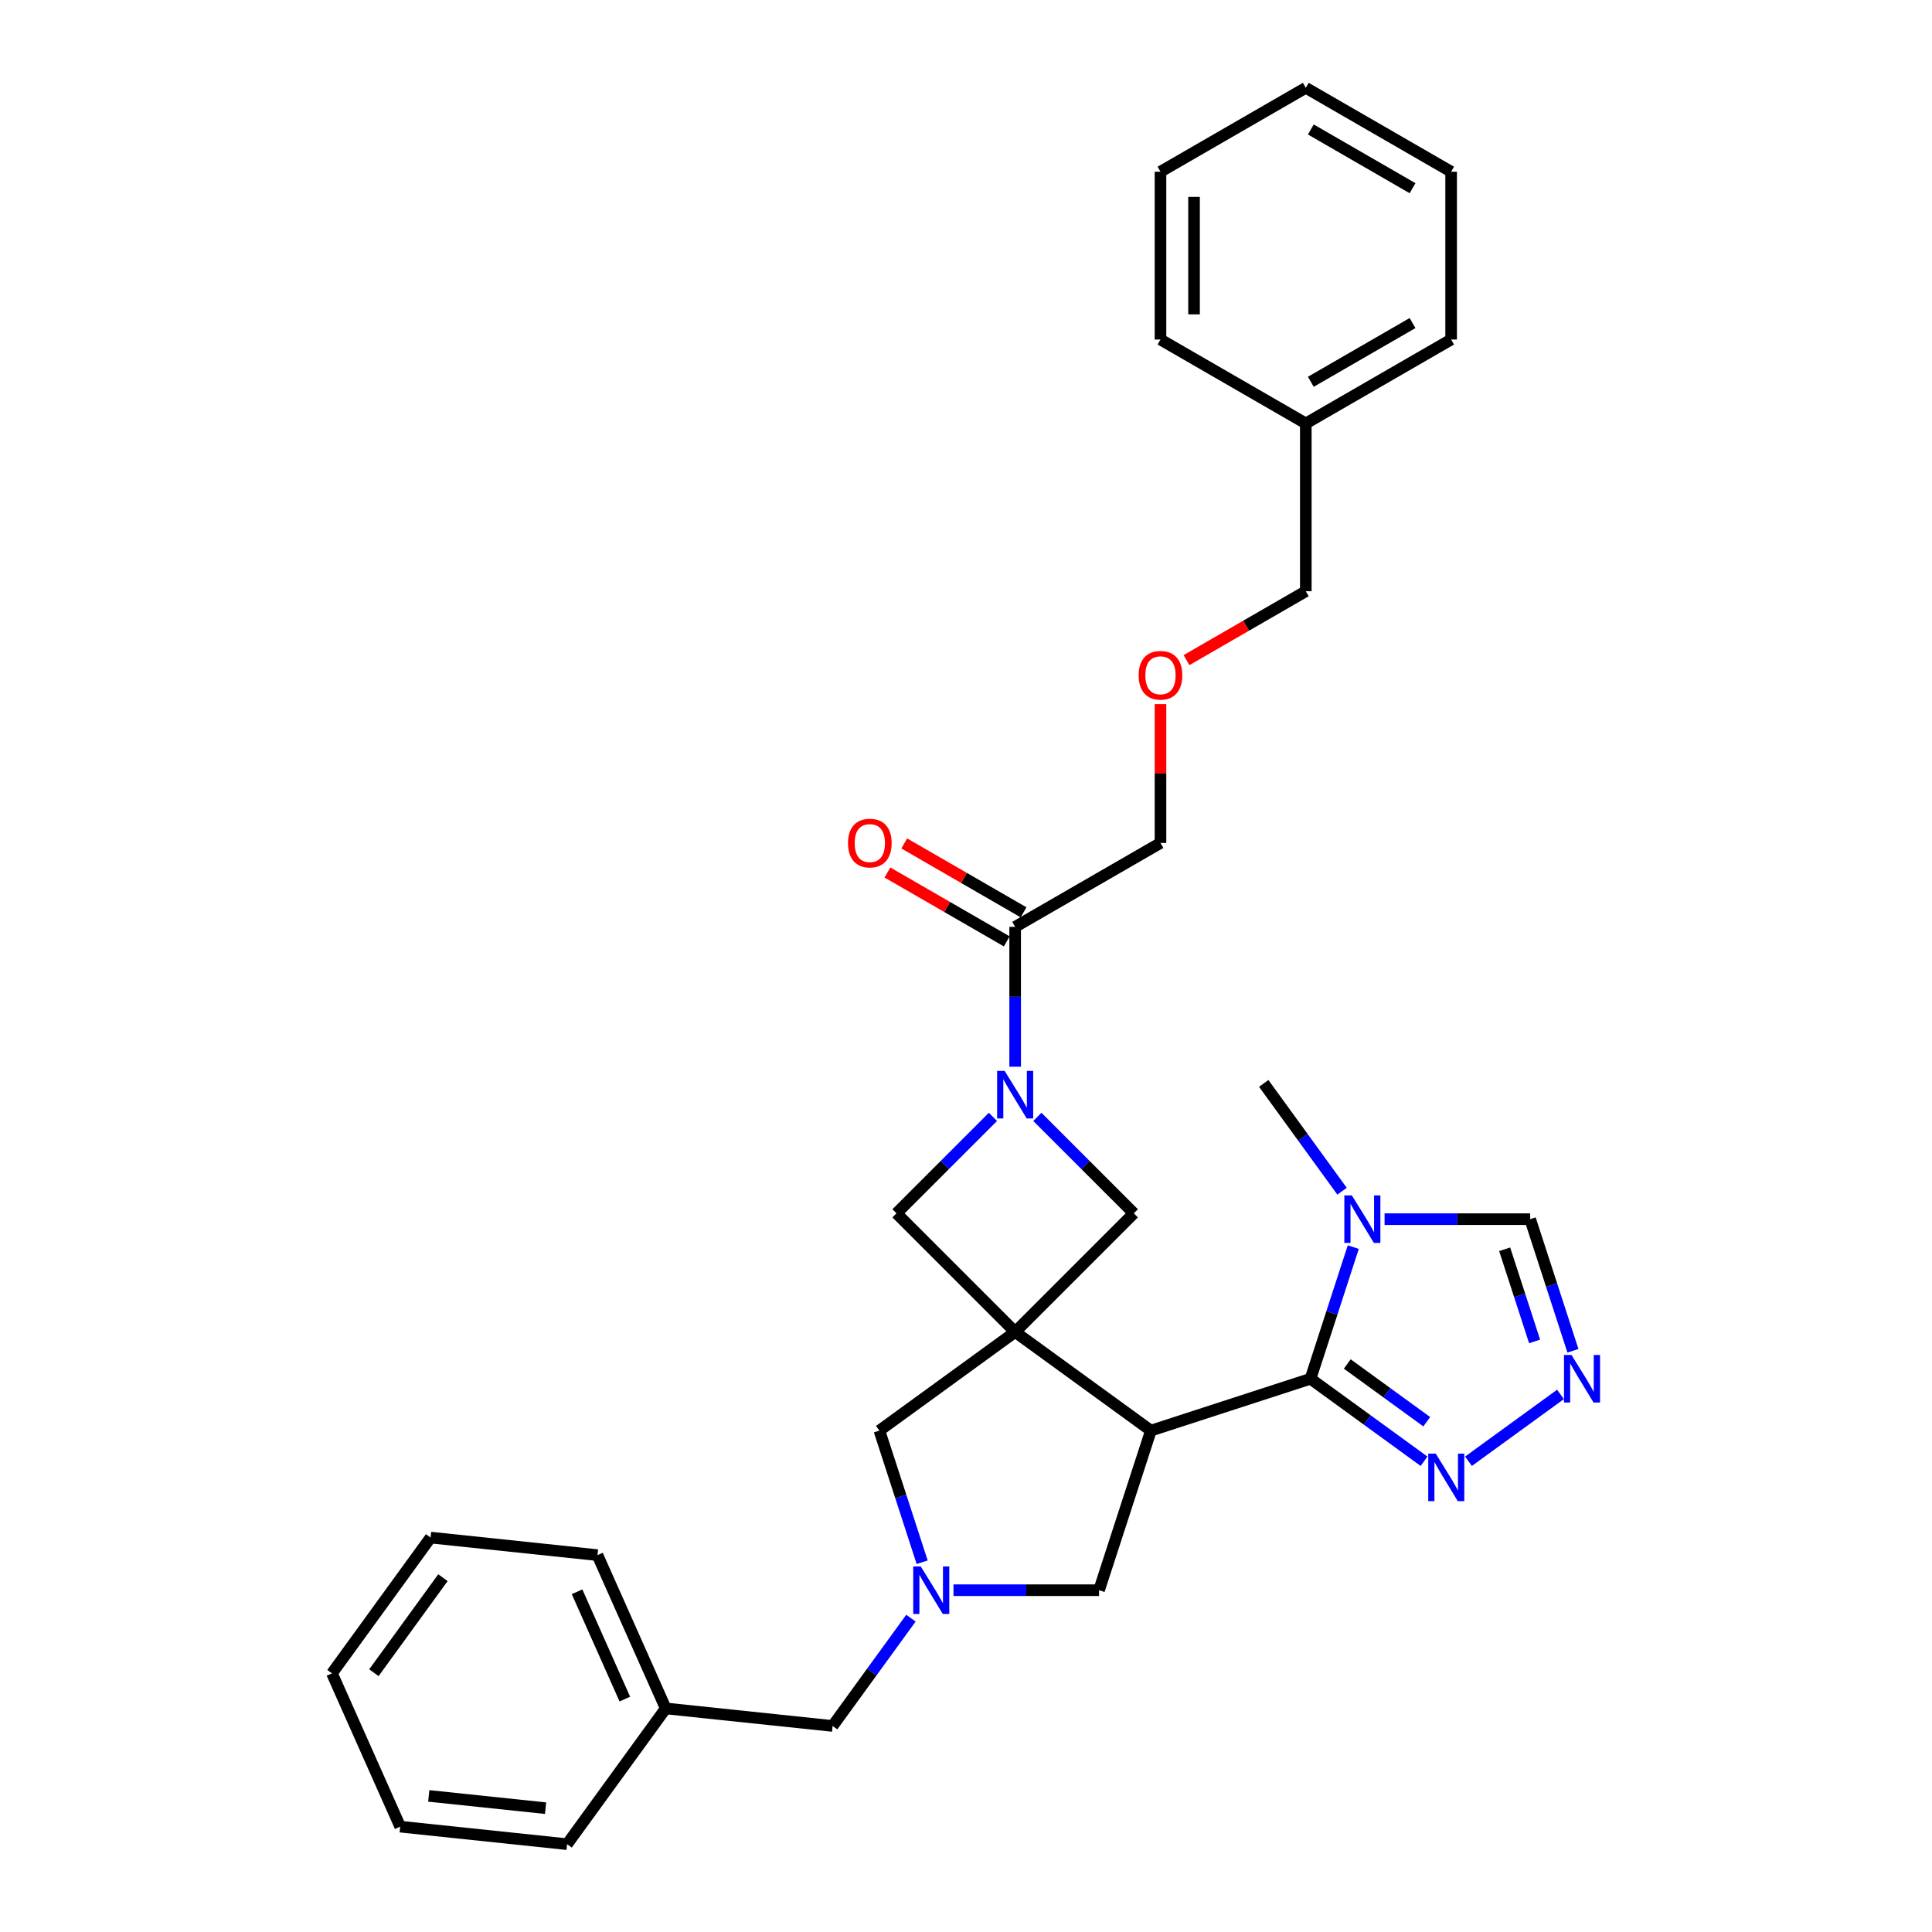 <?xml version='1.0' encoding='iso-8859-1'?>
<svg version='1.1' baseProfile='full'
              xmlns='http://www.w3.org/2000/svg'
                      xmlns:rdkit='http://www.rdkit.org/xml'
                      xmlns:xlink='http://www.w3.org/1999/xlink'
                  xml:space='preserve'
width='1000px' height='1000px' viewBox='0 0 1000 1000'>
<!-- END OF HEADER -->
<rect style='opacity:1.0;fill:#FFFFFF;stroke:none' width='1000' height='1000' x='0' y='0'> </rect>
<path class='bond-0' d='M 525.442,689.429 L 595.711,740.482' style='fill:none;fill-rule:evenodd;stroke:#000000;stroke-width:6px;stroke-linecap:butt;stroke-linejoin:miter;stroke-opacity:1' />
<path class='bond-7' d='M 525.442,689.429 L 586.859,628.012' style='fill:none;fill-rule:evenodd;stroke:#000000;stroke-width:6px;stroke-linecap:butt;stroke-linejoin:miter;stroke-opacity:1' />
<path class='bond-8' d='M 525.442,689.429 L 464.025,628.012' style='fill:none;fill-rule:evenodd;stroke:#000000;stroke-width:6px;stroke-linecap:butt;stroke-linejoin:miter;stroke-opacity:1' />
<path class='bond-10' d='M 525.442,689.429 L 455.174,740.482' style='fill:none;fill-rule:evenodd;stroke:#000000;stroke-width:6px;stroke-linecap:butt;stroke-linejoin:miter;stroke-opacity:1' />
<path class='bond-1' d='M 595.711,740.482 L 678.316,713.642' style='fill:none;fill-rule:evenodd;stroke:#000000;stroke-width:6px;stroke-linecap:butt;stroke-linejoin:miter;stroke-opacity:1' />
<path class='bond-11' d='M 595.711,740.482 L 568.871,823.087' style='fill:none;fill-rule:evenodd;stroke:#000000;stroke-width:6px;stroke-linecap:butt;stroke-linejoin:miter;stroke-opacity:1' />
<path class='bond-3' d='M 678.316,713.642 L 689.386,679.574' style='fill:none;fill-rule:evenodd;stroke:#000000;stroke-width:6px;stroke-linecap:butt;stroke-linejoin:miter;stroke-opacity:1' />
<path class='bond-3' d='M 689.386,679.574 L 700.455,645.506' style='fill:none;fill-rule:evenodd;stroke:#0000FF;stroke-width:6px;stroke-linecap:butt;stroke-linejoin:miter;stroke-opacity:1' />
<path class='bond-5' d='M 678.316,713.642 L 707.701,734.991' style='fill:none;fill-rule:evenodd;stroke:#000000;stroke-width:6px;stroke-linecap:butt;stroke-linejoin:miter;stroke-opacity:1' />
<path class='bond-5' d='M 707.701,734.991 L 737.085,756.34' style='fill:none;fill-rule:evenodd;stroke:#0000FF;stroke-width:6px;stroke-linecap:butt;stroke-linejoin:miter;stroke-opacity:1' />
<path class='bond-5' d='M 697.342,705.993 L 717.911,720.937' style='fill:none;fill-rule:evenodd;stroke:#000000;stroke-width:6px;stroke-linecap:butt;stroke-linejoin:miter;stroke-opacity:1' />
<path class='bond-5' d='M 717.911,720.937 L 738.48,735.881' style='fill:none;fill-rule:evenodd;stroke:#0000FF;stroke-width:6px;stroke-linecap:butt;stroke-linejoin:miter;stroke-opacity:1' />
<path class='bond-2' d='M 513.942,578.095 L 488.984,603.053' style='fill:none;fill-rule:evenodd;stroke:#0000FF;stroke-width:6px;stroke-linecap:butt;stroke-linejoin:miter;stroke-opacity:1' />
<path class='bond-2' d='M 488.984,603.053 L 464.025,628.012' style='fill:none;fill-rule:evenodd;stroke:#000000;stroke-width:6px;stroke-linecap:butt;stroke-linejoin:miter;stroke-opacity:1' />
<path class='bond-9' d='M 525.442,552.124 L 525.442,515.931' style='fill:none;fill-rule:evenodd;stroke:#0000FF;stroke-width:6px;stroke-linecap:butt;stroke-linejoin:miter;stroke-opacity:1' />
<path class='bond-9' d='M 525.442,515.931 L 525.442,479.738' style='fill:none;fill-rule:evenodd;stroke:#000000;stroke-width:6px;stroke-linecap:butt;stroke-linejoin:miter;stroke-opacity:1' />
<path class='bond-31' d='M 536.942,578.095 L 561.901,603.053' style='fill:none;fill-rule:evenodd;stroke:#0000FF;stroke-width:6px;stroke-linecap:butt;stroke-linejoin:miter;stroke-opacity:1' />
<path class='bond-31' d='M 561.901,603.053 L 586.859,628.012' style='fill:none;fill-rule:evenodd;stroke:#000000;stroke-width:6px;stroke-linecap:butt;stroke-linejoin:miter;stroke-opacity:1' />
<path class='bond-12' d='M 716.656,631.036 L 754.335,631.036' style='fill:none;fill-rule:evenodd;stroke:#0000FF;stroke-width:6px;stroke-linecap:butt;stroke-linejoin:miter;stroke-opacity:1' />
<path class='bond-12' d='M 754.335,631.036 L 792.013,631.036' style='fill:none;fill-rule:evenodd;stroke:#000000;stroke-width:6px;stroke-linecap:butt;stroke-linejoin:miter;stroke-opacity:1' />
<path class='bond-16' d='M 694.643,616.566 L 674.373,588.666' style='fill:none;fill-rule:evenodd;stroke:#0000FF;stroke-width:6px;stroke-linecap:butt;stroke-linejoin:miter;stroke-opacity:1' />
<path class='bond-16' d='M 674.373,588.666 L 654.103,560.767' style='fill:none;fill-rule:evenodd;stroke:#000000;stroke-width:6px;stroke-linecap:butt;stroke-linejoin:miter;stroke-opacity:1' />
<path class='bond-4' d='M 477.312,808.617 L 466.243,774.549' style='fill:none;fill-rule:evenodd;stroke:#0000FF;stroke-width:6px;stroke-linecap:butt;stroke-linejoin:miter;stroke-opacity:1' />
<path class='bond-4' d='M 466.243,774.549 L 455.174,740.482' style='fill:none;fill-rule:evenodd;stroke:#000000;stroke-width:6px;stroke-linecap:butt;stroke-linejoin:miter;stroke-opacity:1' />
<path class='bond-14' d='M 471.501,837.558 L 451.231,865.457' style='fill:none;fill-rule:evenodd;stroke:#0000FF;stroke-width:6px;stroke-linecap:butt;stroke-linejoin:miter;stroke-opacity:1' />
<path class='bond-14' d='M 451.231,865.457 L 430.961,893.356' style='fill:none;fill-rule:evenodd;stroke:#000000;stroke-width:6px;stroke-linecap:butt;stroke-linejoin:miter;stroke-opacity:1' />
<path class='bond-32' d='M 493.514,823.087 L 531.192,823.087' style='fill:none;fill-rule:evenodd;stroke:#0000FF;stroke-width:6px;stroke-linecap:butt;stroke-linejoin:miter;stroke-opacity:1' />
<path class='bond-32' d='M 531.192,823.087 L 568.871,823.087' style='fill:none;fill-rule:evenodd;stroke:#000000;stroke-width:6px;stroke-linecap:butt;stroke-linejoin:miter;stroke-opacity:1' />
<path class='bond-6' d='M 760.085,756.34 L 807.709,721.738' style='fill:none;fill-rule:evenodd;stroke:#0000FF;stroke-width:6px;stroke-linecap:butt;stroke-linejoin:miter;stroke-opacity:1' />
<path class='bond-33' d='M 814.152,699.171 L 803.083,665.104' style='fill:none;fill-rule:evenodd;stroke:#0000FF;stroke-width:6px;stroke-linecap:butt;stroke-linejoin:miter;stroke-opacity:1' />
<path class='bond-33' d='M 803.083,665.104 L 792.013,631.036' style='fill:none;fill-rule:evenodd;stroke:#000000;stroke-width:6px;stroke-linecap:butt;stroke-linejoin:miter;stroke-opacity:1' />
<path class='bond-33' d='M 794.31,694.319 L 786.561,670.472' style='fill:none;fill-rule:evenodd;stroke:#0000FF;stroke-width:6px;stroke-linecap:butt;stroke-linejoin:miter;stroke-opacity:1' />
<path class='bond-33' d='M 786.561,670.472 L 778.813,646.624' style='fill:none;fill-rule:evenodd;stroke:#000000;stroke-width:6px;stroke-linecap:butt;stroke-linejoin:miter;stroke-opacity:1' />
<path class='bond-13' d='M 529.785,472.216 L 498.906,454.388' style='fill:none;fill-rule:evenodd;stroke:#000000;stroke-width:6px;stroke-linecap:butt;stroke-linejoin:miter;stroke-opacity:1' />
<path class='bond-13' d='M 498.906,454.388 L 468.028,436.56' style='fill:none;fill-rule:evenodd;stroke:#FF0000;stroke-width:6px;stroke-linecap:butt;stroke-linejoin:miter;stroke-opacity:1' />
<path class='bond-13' d='M 521.099,487.26 L 490.221,469.432' style='fill:none;fill-rule:evenodd;stroke:#000000;stroke-width:6px;stroke-linecap:butt;stroke-linejoin:miter;stroke-opacity:1' />
<path class='bond-13' d='M 490.221,469.432 L 459.342,451.604' style='fill:none;fill-rule:evenodd;stroke:#FF0000;stroke-width:6px;stroke-linecap:butt;stroke-linejoin:miter;stroke-opacity:1' />
<path class='bond-17' d='M 525.442,479.738 L 600.662,436.31' style='fill:none;fill-rule:evenodd;stroke:#000000;stroke-width:6px;stroke-linecap:butt;stroke-linejoin:miter;stroke-opacity:1' />
<path class='bond-18' d='M 430.961,893.356 L 344.58,884.277' style='fill:none;fill-rule:evenodd;stroke:#000000;stroke-width:6px;stroke-linecap:butt;stroke-linejoin:miter;stroke-opacity:1' />
<path class='bond-15' d='M 600.662,364.444 L 600.662,400.377' style='fill:none;fill-rule:evenodd;stroke:#FF0000;stroke-width:6px;stroke-linecap:butt;stroke-linejoin:miter;stroke-opacity:1' />
<path class='bond-15' d='M 600.662,400.377 L 600.662,436.31' style='fill:none;fill-rule:evenodd;stroke:#000000;stroke-width:6px;stroke-linecap:butt;stroke-linejoin:miter;stroke-opacity:1' />
<path class='bond-20' d='M 614.125,341.68 L 645.004,323.852' style='fill:none;fill-rule:evenodd;stroke:#FF0000;stroke-width:6px;stroke-linecap:butt;stroke-linejoin:miter;stroke-opacity:1' />
<path class='bond-20' d='M 645.004,323.852 L 675.882,306.025' style='fill:none;fill-rule:evenodd;stroke:#000000;stroke-width:6px;stroke-linecap:butt;stroke-linejoin:miter;stroke-opacity:1' />
<path class='bond-21' d='M 344.58,884.277 L 309.252,804.929' style='fill:none;fill-rule:evenodd;stroke:#000000;stroke-width:6px;stroke-linecap:butt;stroke-linejoin:miter;stroke-opacity:1' />
<path class='bond-21' d='M 323.411,879.44 L 298.682,823.897' style='fill:none;fill-rule:evenodd;stroke:#000000;stroke-width:6px;stroke-linecap:butt;stroke-linejoin:miter;stroke-opacity:1' />
<path class='bond-22' d='M 344.58,884.277 L 293.527,954.545' style='fill:none;fill-rule:evenodd;stroke:#000000;stroke-width:6px;stroke-linecap:butt;stroke-linejoin:miter;stroke-opacity:1' />
<path class='bond-19' d='M 675.882,219.168 L 675.882,306.025' style='fill:none;fill-rule:evenodd;stroke:#000000;stroke-width:6px;stroke-linecap:butt;stroke-linejoin:miter;stroke-opacity:1' />
<path class='bond-23' d='M 675.882,219.168 L 751.103,175.74' style='fill:none;fill-rule:evenodd;stroke:#000000;stroke-width:6px;stroke-linecap:butt;stroke-linejoin:miter;stroke-opacity:1' />
<path class='bond-23' d='M 678.48,197.61 L 731.134,167.21' style='fill:none;fill-rule:evenodd;stroke:#000000;stroke-width:6px;stroke-linecap:butt;stroke-linejoin:miter;stroke-opacity:1' />
<path class='bond-24' d='M 675.882,219.168 L 600.662,175.74' style='fill:none;fill-rule:evenodd;stroke:#000000;stroke-width:6px;stroke-linecap:butt;stroke-linejoin:miter;stroke-opacity:1' />
<path class='bond-26' d='M 309.252,804.929 L 222.871,795.85' style='fill:none;fill-rule:evenodd;stroke:#000000;stroke-width:6px;stroke-linecap:butt;stroke-linejoin:miter;stroke-opacity:1' />
<path class='bond-25' d='M 293.527,954.545 L 207.146,945.466' style='fill:none;fill-rule:evenodd;stroke:#000000;stroke-width:6px;stroke-linecap:butt;stroke-linejoin:miter;stroke-opacity:1' />
<path class='bond-25' d='M 282.385,935.907 L 221.919,929.552' style='fill:none;fill-rule:evenodd;stroke:#000000;stroke-width:6px;stroke-linecap:butt;stroke-linejoin:miter;stroke-opacity:1' />
<path class='bond-27' d='M 751.103,175.74 L 751.103,88.883' style='fill:none;fill-rule:evenodd;stroke:#000000;stroke-width:6px;stroke-linecap:butt;stroke-linejoin:miter;stroke-opacity:1' />
<path class='bond-28' d='M 600.662,175.74 L 600.662,88.883' style='fill:none;fill-rule:evenodd;stroke:#000000;stroke-width:6px;stroke-linecap:butt;stroke-linejoin:miter;stroke-opacity:1' />
<path class='bond-28' d='M 618.034,162.711 L 618.034,101.911' style='fill:none;fill-rule:evenodd;stroke:#000000;stroke-width:6px;stroke-linecap:butt;stroke-linejoin:miter;stroke-opacity:1' />
<path class='bond-29' d='M 207.146,945.466 L 171.818,866.119' style='fill:none;fill-rule:evenodd;stroke:#000000;stroke-width:6px;stroke-linecap:butt;stroke-linejoin:miter;stroke-opacity:1' />
<path class='bond-34' d='M 222.871,795.85 L 171.818,866.119' style='fill:none;fill-rule:evenodd;stroke:#000000;stroke-width:6px;stroke-linecap:butt;stroke-linejoin:miter;stroke-opacity:1' />
<path class='bond-34' d='M 229.267,816.601 L 193.53,865.789' style='fill:none;fill-rule:evenodd;stroke:#000000;stroke-width:6px;stroke-linecap:butt;stroke-linejoin:miter;stroke-opacity:1' />
<path class='bond-35' d='M 751.103,88.883 L 675.882,45.455' style='fill:none;fill-rule:evenodd;stroke:#000000;stroke-width:6px;stroke-linecap:butt;stroke-linejoin:miter;stroke-opacity:1' />
<path class='bond-35' d='M 731.134,97.413 L 678.48,67.013' style='fill:none;fill-rule:evenodd;stroke:#000000;stroke-width:6px;stroke-linecap:butt;stroke-linejoin:miter;stroke-opacity:1' />
<path class='bond-30' d='M 600.662,88.883 L 675.882,45.455' style='fill:none;fill-rule:evenodd;stroke:#000000;stroke-width:6px;stroke-linecap:butt;stroke-linejoin:miter;stroke-opacity:1' />
<path  class='atom-3' d='M 520.005 554.296
L 528.065 567.324
Q 528.864 568.61, 530.15 570.938
Q 531.435 573.265, 531.505 573.404
L 531.505 554.296
L 534.771 554.296
L 534.771 578.894
L 531.401 578.894
L 522.75 564.649
Q 521.742 562.981, 520.665 561.071
Q 519.623 559.16, 519.31 558.569
L 519.31 578.894
L 516.114 578.894
L 516.114 554.296
L 520.005 554.296
' fill='#0000FF'/>
<path  class='atom-4' d='M 699.719 618.737
L 707.78 631.766
Q 708.579 633.051, 709.864 635.379
Q 711.15 637.707, 711.219 637.845
L 711.219 618.737
L 714.485 618.737
L 714.485 643.335
L 711.115 643.335
L 702.464 629.09
Q 701.456 627.423, 700.379 625.512
Q 699.337 623.601, 699.024 623.01
L 699.024 643.335
L 695.828 643.335
L 695.828 618.737
L 699.719 618.737
' fill='#0000FF'/>
<path  class='atom-5' d='M 476.577 810.788
L 484.637 823.817
Q 485.436 825.102, 486.721 827.43
Q 488.007 829.758, 488.076 829.897
L 488.076 810.788
L 491.342 810.788
L 491.342 835.386
L 487.972 835.386
L 479.321 821.142
Q 478.314 819.474, 477.237 817.563
Q 476.194 815.652, 475.882 815.062
L 475.882 835.386
L 472.685 835.386
L 472.685 810.788
L 476.577 810.788
' fill='#0000FF'/>
<path  class='atom-6' d='M 743.148 752.396
L 751.208 765.424
Q 752.007 766.71, 753.293 769.037
Q 754.578 771.365, 754.648 771.504
L 754.648 752.396
L 757.913 752.396
L 757.913 776.994
L 754.543 776.994
L 745.892 762.749
Q 744.885 761.081, 743.808 759.171
Q 742.766 757.26, 742.453 756.669
L 742.453 776.994
L 739.257 776.994
L 739.257 752.396
L 743.148 752.396
' fill='#0000FF'/>
<path  class='atom-7' d='M 813.416 701.343
L 821.477 714.371
Q 822.276 715.657, 823.561 717.984
Q 824.847 720.312, 824.916 720.451
L 824.916 701.343
L 828.182 701.343
L 828.182 725.94
L 824.812 725.94
L 816.161 711.696
Q 815.153 710.028, 814.076 708.117
Q 813.034 706.207, 812.721 705.616
L 812.721 725.94
L 809.525 725.94
L 809.525 701.343
L 813.416 701.343
' fill='#0000FF'/>
<path  class='atom-14' d='M 438.931 436.379
Q 438.931 430.473, 441.849 427.172
Q 444.768 423.872, 450.222 423.872
Q 455.677 423.872, 458.595 427.172
Q 461.513 430.473, 461.513 436.379
Q 461.513 442.355, 458.56 445.76
Q 455.607 449.13, 450.222 449.13
Q 444.802 449.13, 441.849 445.76
Q 438.931 442.39, 438.931 436.379
M 450.222 446.35
Q 453.974 446.35, 455.989 443.849
Q 458.039 441.313, 458.039 436.379
Q 458.039 431.55, 455.989 429.118
Q 453.974 426.651, 450.222 426.651
Q 446.47 426.651, 444.42 429.083
Q 442.405 431.515, 442.405 436.379
Q 442.405 441.347, 444.42 443.849
Q 446.47 446.35, 450.222 446.35
' fill='#FF0000'/>
<path  class='atom-16' d='M 589.371 349.522
Q 589.371 343.616, 592.289 340.316
Q 595.208 337.015, 600.662 337.015
Q 606.117 337.015, 609.035 340.316
Q 611.954 343.616, 611.954 349.522
Q 611.954 355.498, 609.001 358.903
Q 606.047 362.273, 600.662 362.273
Q 595.242 362.273, 592.289 358.903
Q 589.371 355.533, 589.371 349.522
M 600.662 359.494
Q 604.415 359.494, 606.43 356.992
Q 608.479 354.456, 608.479 349.522
Q 608.479 344.693, 606.43 342.261
Q 604.415 339.795, 600.662 339.795
Q 596.91 339.795, 594.86 342.227
Q 592.845 344.658, 592.845 349.522
Q 592.845 354.491, 594.86 356.992
Q 596.91 359.494, 600.662 359.494
' fill='#FF0000'/>
</svg>
